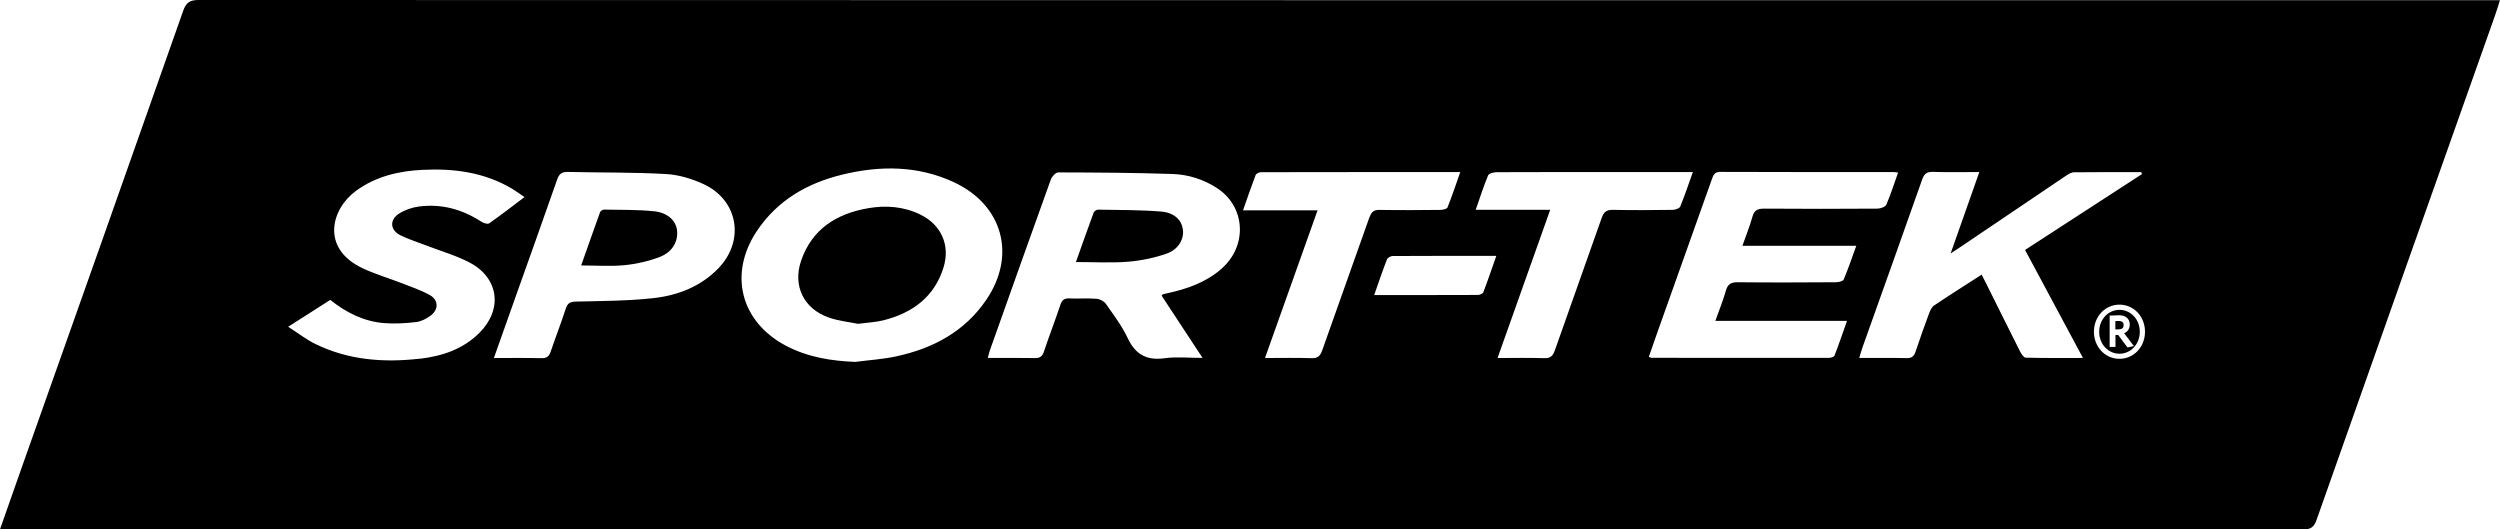 <svg viewBox="0 0 490 103.78" xmlns="http://www.w3.org/2000/svg" id="Layer_1"><defs><style>.cls-1{fill:none;}</style></defs><path d="M282.27,41.14c.49,0,1.3-.17,1.42-.48.89-2.22,1.65-4.51,2.5-6.93-13.23,0-26.15,0-39.07.02-.36,0-.93.28-1.04.57-.84,2.2-1.6,4.44-2.47,6.91h14.61c-3.45,9.7-6.82,19.16-10.3,28.94,3.21,0,6.15-.07,9.09.03,1.23.04,1.73-.4,2.12-1.52,3.06-8.71,6.2-17.39,9.26-26.1.37-1.06.84-1.47,2-1.45,3.95.08,7.91.05,11.86,0Z" class="cls-1"></path><path d="M329.32,40.48c.88-2.14,1.61-4.35,2.47-6.76-3.63,0-7.01,0-10.4,0-9.36,0-18.71-.01-28.07.03-.57,0-1.5.24-1.66.62-.89,2.14-1.59,4.36-2.43,6.75h14.6c-3.49,9.83-6.87,19.33-10.32,29.05,3.23,0,6.18-.07,9.12.03,1.23.04,1.72-.42,2.11-1.53,3.03-8.66,6.15-17.29,9.18-25.96.42-1.19.97-1.61,2.25-1.58,3.9.09,7.8.06,11.7,0,.5,0,1.3-.28,1.45-.65Z" class="cls-1"></path><path d="M238.49,36.82c-2.64-1.69-5.6-2.62-8.67-2.72-7.46-.25-14.92-.29-22.38-.31-.5,0-1.25.79-1.45,1.37-4.02,11.15-7.99,22.32-11.95,33.49-.16.44-.25.9-.41,1.51,3.21,0,6.21-.04,9.21.02,1.01.02,1.47-.32,1.79-1.27,1.03-3.06,2.19-6.07,3.21-9.13.31-.94.74-1.33,1.76-1.29,1.78.08,3.57-.06,5.34.07.64.05,1.47.47,1.83.99,1.53,2.19,3.17,4.36,4.3,6.76,1.52,3.22,3.73,4.38,7.23,3.9,2.31-.32,4.71-.06,7.42-.06-2.82-4.29-5.41-8.23-8.02-12.2.17-.2.2-.26.24-.27.27-.07.54-.13.81-.19,3.91-.84,7.62-2.13,10.69-4.81,5.18-4.52,4.73-12.24-.93-15.86ZM228.65,49.71c-2.43.85-5.03,1.38-7.59,1.59-3.3.26-6.64.06-10.18.06,1.2-3.37,2.31-6.54,3.48-9.7.1-.27.57-.57.86-.57,4.11.07,8.22.04,12.31.37,2.64.21,4.04,1.63,4.31,3.49.27,1.85-.84,3.93-3.19,4.76Z" class="cls-1"></path><path d="M137.88,36.08c-2.28-1.05-4.86-1.83-7.34-1.97-6.39-.36-12.8-.26-19.2-.41-1.2-.03-1.74.34-2.14,1.49-2.67,7.67-5.42,15.31-8.14,22.97-1.39,3.92-2.78,7.83-4.26,12.01,3.29,0,6.33-.05,9.37.03,1.04.03,1.46-.38,1.77-1.3.94-2.79,2.02-5.54,2.93-8.35.35-1.08.84-1.41,1.98-1.44,5.06-.13,10.14-.13,15.16-.67,4.82-.53,9.32-2.24,12.81-5.87,5.22-5.43,3.87-13.35-2.94-16.49ZM129.35,50.36c-2.19.84-4.57,1.38-6.91,1.62-2.74.27-5.52.06-8.52.06,1.27-3.62,2.48-7.06,3.72-10.48.08-.23.49-.48.75-.47,3.27.06,6.56-.02,9.81.33,2.72.29,4.3,1.85,4.52,3.74.25,2.13-.88,4.26-3.36,5.21Z" class="cls-1"></path><path d="M92.08,51.46c-2.63-1.4-5.56-2.22-8.36-3.3-1.76-.68-3.59-1.24-5.27-2.08-2-1-2.12-3.01-.23-4.22,1.13-.72,2.53-1.21,3.86-1.39,4.43-.59,8.49.53,12.24,2.95.44.28,1.26.56,1.56.35,2.3-1.61,4.52-3.34,6.93-5.15-.98-.66-1.69-1.2-2.45-1.65-5.43-3.22-11.39-4-17.55-3.69-4.69.23-9.14,1.28-13.02,4.11-4.87,3.55-6.94,11.24,1.2,15.13,2.5,1.19,5.19,1.97,7.78,2.98,1.86.73,3.78,1.37,5.51,2.34,1.69.95,1.72,2.82.16,3.99-.82.61-1.85,1.17-2.84,1.28-2.08.25-4.22.37-6.31.21-3.99-.31-7.45-2.07-10.55-4.55-2.67,1.71-5.24,3.35-8.25,5.27,2.02,1.29,3.61,2.53,5.39,3.4,6.47,3.14,13.37,3.66,20.39,2.85,4.38-.51,8.5-1.87,11.73-5.1,4.59-4.59,3.81-10.71-1.91-13.75Z" class="cls-1"></path><path d="M186.99,35.73c-7.08-3.31-14.48-3.31-21.89-1.51-6.85,1.66-12.73,5.02-16.75,11.04-5.6,8.39-3.22,17.8,5.68,22.5,4.24,2.24,8.82,2.97,13.58,3.17,2.7-.35,5.44-.52,8.09-1.09,7.2-1.56,13.39-4.87,17.62-11.11,5.91-8.71,3.19-18.54-6.34-22.99ZM184.93,52.37c-1.8,5.85-6.14,8.96-11.83,10.4-1.44.36-2.97.42-4.94.68-1.65-.34-3.78-.55-5.75-1.24-4.9-1.71-7.09-6.22-5.4-11.13,2.12-6.2,6.92-9.2,13.08-10.28,3.52-.62,7.01-.36,10.28,1.23,4.07,1.98,5.89,5.99,4.55,10.33Z" class="cls-1"></path><path d="M340.63,55.32c6.41.08,12.81.05,19.22,0,.53,0,1.39-.21,1.54-.55.88-2.07,1.59-4.2,2.46-6.59h-22.32c.73-2.08,1.45-3.88,1.98-5.74.36-1.27,1.04-1.56,2.28-1.55,7.41.06,14.82.05,22.23,0,.59,0,1.53-.34,1.72-.78.86-1.98,1.51-4.05,2.31-6.29-.45-.05-.67-.09-.88-.09-11.31,0-22.62.02-33.93-.04-1.13,0-1.38.55-1.68,1.4-3.55,10.02-7.12,20.03-10.69,30.04-.57,1.6-1.13,3.21-1.68,4.81.33.12.43.19.53.19,11.59.01,23.17.03,34.76.01.38,0,1.01-.2,1.11-.46.84-2.15,1.58-4.34,2.45-6.8h-25.79c.75-2.12,1.51-3.97,2.05-5.88.37-1.3.99-1.7,2.35-1.69Z" class="cls-1"></path><path d="M272.96,50.18c-.39,0-1,.34-1.12.67-.86,2.22-1.62,4.48-2.5,6.98,6.97,0,13.65,0,20.32-.02.37,0,.97-.24,1.07-.52.88-2.3,1.67-4.64,2.55-7.14-6.97,0-13.64-.01-20.32.03Z" class="cls-1"></path><path d="M419.83,34.11c-.05-.13-.1-.25-.15-.38-4.39,0-8.78-.03-13.17.03-.55,0-1.14.39-1.63.71-6.79,4.57-13.57,9.16-20.35,13.74-.61.41-1.23.81-2.21,1.46,1.96-5.56,3.76-10.67,5.63-15.96-3.2,0-6.15.06-9.1-.03-1.22-.04-1.71.38-2.11,1.51-3.84,10.92-7.75,21.81-11.63,32.71-.25.7-.44,1.41-.7,2.25,3.26,0,6.26-.05,9.27.03,1.03.03,1.48-.37,1.78-1.29.84-2.53,1.74-5.05,2.67-7.55.2-.54.5-1.18.96-1.48,3.04-2.04,6.14-4,9.31-6.04.3.58.56,1.07.8,1.56,2.23,4.49,4.45,8.98,6.71,13.45.25.5.73,1.25,1.12,1.26,3.64.1,7.28.06,11.23.06-3.89-7.25-7.61-14.18-11.35-21.17,7.73-5.02,15.33-9.95,22.92-14.87Z" class="cls-1"></path><path d="M415.19,62.91c-.17,0-.41,0-.58.02v1.63h.55c.96,0,1.07-.48,1.07-.85s-.12-.8-1.04-.8Z"></path><path d="M487.93.04C338.27.04,188.6.04,38.94,0c-1.72,0-2.45.46-3.04,2.13C25.43,31.91,14.88,61.65,4.34,91.4c-1.43,4.03-2.84,8.06-4.34,12.34.89,0,1.54,0,2.19,0,149.72,0,299.44,0,449.15.04,1.53,0,2.19-.42,2.71-1.89,11.62-32.97,23.31-65.92,34.98-98.87.33-.92.6-1.86.96-2.98-.86,0-1.47,0-2.07,0ZM82.26,70.3c-7.02.81-13.92.29-20.39-2.85-1.78-.86-3.37-2.11-5.39-3.4,3.01-1.92,5.58-3.56,8.25-5.27,3.1,2.47,6.56,4.23,10.55,4.55,2.09.16,4.22.04,6.31-.21.99-.12,2.02-.67,2.84-1.28,1.56-1.17,1.53-3.04-.16-3.99-1.73-.97-3.65-1.61-5.51-2.34-2.59-1.01-5.28-1.79-7.78-2.98-8.14-3.89-6.07-11.58-1.2-15.13,3.88-2.83,8.33-3.88,13.02-4.11,6.16-.31,12.12.47,17.55,3.69.76.45,1.47.98,2.45,1.65-2.41,1.81-4.63,3.54-6.93,5.15-.3.21-1.13-.07-1.56-.35-3.74-2.42-7.81-3.54-12.24-2.95-1.33.18-2.73.67-3.86,1.39-1.89,1.21-1.76,3.21.23,4.22,1.68.84,3.51,1.4,5.27,2.08,2.8,1.08,5.73,1.91,8.36,3.3,5.72,3.03,6.5,9.15,1.91,13.75-3.22,3.23-7.34,4.59-11.73,5.1ZM140.82,52.57c-3.49,3.62-7.99,5.34-12.81,5.87-5.02.55-10.1.55-15.16.67-1.15.03-1.64.35-1.98,1.44-.9,2.81-1.99,5.55-2.93,8.35-.31.92-.73,1.32-1.77,1.3-3.04-.07-6.08-.03-9.37-.03,1.48-4.17,2.87-8.09,4.26-12.01,2.72-7.65,5.47-15.3,8.14-22.97.4-1.15.94-1.52,2.14-1.49,6.4.15,12.81.05,19.2.41,2.49.14,5.06.92,7.34,1.97,6.81,3.14,8.16,11.06,2.94,16.49ZM175.71,69.84c-2.65.57-5.39.74-8.09,1.09-4.76-.19-9.34-.93-13.58-3.17-8.9-4.7-11.29-14.11-5.68-22.5,4.02-6.02,9.9-9.38,16.75-11.04,7.41-1.8,14.81-1.79,21.89,1.51,9.53,4.45,12.25,14.28,6.34,22.99-4.23,6.25-10.43,9.56-17.62,11.11ZM239.42,52.68c-3.07,2.68-6.78,3.97-10.69,4.81-.27.06-.54.12-.81.19-.04.01-.07.08-.24.27,2.61,3.97,5.2,7.91,8.02,12.2-2.71,0-5.11-.26-7.42.06-3.5.48-5.7-.68-7.23-3.9-1.13-2.4-2.77-4.57-4.3-6.76-.36-.52-1.19-.94-1.83-.99-1.77-.14-3.56.01-5.34-.07-1.02-.05-1.45.35-1.76,1.29-1.02,3.06-2.19,6.07-3.21,9.13-.32.95-.78,1.29-1.79,1.27-3-.06-6-.02-9.21-.02.16-.61.25-1.07.41-1.51,3.97-11.17,7.93-22.34,11.95-33.49.21-.58.96-1.37,1.45-1.37,7.46.02,14.92.06,22.38.31,3.07.1,6.04,1.03,8.67,2.72,5.66,3.62,6.11,11.35.93,15.86ZM268.41,42.58c-3.06,8.71-6.2,17.39-9.26,26.1-.39,1.12-.9,1.56-2.12,1.52-2.94-.1-5.88-.03-9.09-.03,3.48-9.78,6.85-19.24,10.3-28.94h-14.61c.87-2.48,1.63-4.71,2.47-6.91.11-.29.68-.56,1.04-.57,12.92-.03,25.83-.02,39.07-.02-.85,2.43-1.61,4.71-2.5,6.93-.12.31-.93.47-1.42.48-3.95.04-7.91.07-11.86,0-1.16-.02-1.63.39-2,1.45ZM290.73,57.29c-.11.28-.7.51-1.07.52-6.68.03-13.35.02-20.32.02.88-2.5,1.64-4.76,2.5-6.98.13-.33.74-.67,1.12-.67,6.68-.04,13.35-.03,20.32-.03-.88,2.5-1.67,4.84-2.55,7.14ZM316.18,41.13c-1.28-.03-1.83.39-2.25,1.58-3.03,8.66-6.15,17.3-9.18,25.96-.39,1.12-.88,1.57-2.11,1.53-2.94-.1-5.88-.03-9.12-.03,3.45-9.72,6.83-19.22,10.32-29.05h-14.6c.83-2.39,1.54-4.61,2.43-6.75.16-.38,1.09-.61,1.66-.62,9.36-.04,18.71-.03,28.07-.03,3.38,0,6.76,0,10.4,0-.86,2.41-1.59,4.61-2.47,6.76-.15.36-.95.64-1.45.65-3.9.05-7.8.09-11.7,0ZM362.02,62.88c-.87,2.45-1.61,4.64-2.45,6.8-.1.27-.73.46-1.11.46-11.59.02-23.17,0-34.76-.01-.1,0-.2-.07-.53-.19.56-1.6,1.11-3.2,1.68-4.81,3.56-10.01,7.14-20.02,10.69-30.04.3-.85.55-1.41,1.68-1.4,11.31.05,22.62.03,33.93.04.22,0,.43.04.88.09-.8,2.24-1.45,4.31-2.31,6.29-.19.44-1.12.77-1.72.78-7.41.05-14.82.06-22.23,0-1.24,0-1.92.28-2.28,1.55-.52,1.86-1.25,3.67-1.98,5.74h22.32c-.87,2.39-1.58,4.52-2.46,6.59-.15.35-1,.55-1.54.55-6.41.04-12.81.07-19.22,0-1.36-.02-1.98.38-2.35,1.69-.54,1.91-1.3,3.76-2.05,5.88h25.79ZM397.03,70.1c-.39-.01-.87-.76-1.12-1.26-2.26-4.47-4.47-8.96-6.71-13.45-.24-.49-.5-.98-.8-1.56-3.17,2.04-6.27,4-9.31,6.04-.45.3-.75.94-.96,1.48-.93,2.5-1.83,5.02-2.67,7.55-.31.92-.75,1.32-1.78,1.29-3-.07-6.01-.03-9.27-.03.26-.84.45-1.56.7-2.25,3.88-10.9,7.79-21.79,11.63-32.71.4-1.13.9-1.55,2.11-1.51,2.94.1,5.89.03,9.1.03-1.87,5.29-3.67,10.4-5.63,15.96.98-.65,1.6-1.05,2.21-1.46,6.78-4.58,13.56-9.17,20.35-13.74.49-.33,1.08-.71,1.63-.71,4.39-.06,8.78-.03,13.17-.03.05.13.1.25.15.38-7.59,4.93-15.19,9.86-22.92,14.87,3.75,6.99,7.47,13.92,11.35,21.17-3.95,0-7.59.04-11.23-.06ZM415.42,70.33c-2.81,0-5.01-2.33-5.01-5.31s2.2-5.31,5.01-5.31,5,2.33,5,5.31-2.2,5.31-5,5.31Z"></path><path d="M415.42,60.73c-2.23,0-3.98,1.89-3.98,4.3s1.75,4.3,3.98,4.3,3.98-1.89,3.98-4.3-1.75-4.3-3.98-4.3ZM416.98,68.09l-1.81-2.43h-.54v2.34h-1.14v-6.16h.58s.23,0,.44-.02c.31-.01.7-.03.86-.03,1.27,0,2.06.7,2.06,1.83,0,.79-.42,1.43-1.1,1.69l1.91,2.52-1.24.26Z"></path><path d="M227.53,41.46c-4.09-.33-8.21-.29-12.31-.37-.29,0-.77.3-.86.57-1.17,3.16-2.28,6.34-3.48,9.7,3.55,0,6.88.2,10.18-.06,2.56-.21,5.17-.74,7.59-1.59,2.36-.82,3.47-2.91,3.19-4.76-.27-1.86-1.68-3.28-4.31-3.49Z"></path><path d="M180.38,42.05c-3.27-1.59-6.77-1.85-10.28-1.23-6.16,1.08-10.96,4.08-13.08,10.28-1.68,4.91.5,9.41,5.4,11.13,1.97.69,4.1.9,5.75,1.24,1.97-.26,3.49-.32,4.94-.68,5.7-1.44,10.03-4.55,11.83-10.4,1.34-4.34-.48-8.35-4.55-10.33Z"></path><path d="M128.19,41.41c-3.24-.34-6.53-.26-9.81-.33-.25,0-.67.25-.75.47-1.24,3.42-2.45,6.87-3.72,10.48,3,0,5.79.21,8.52-.06,2.34-.23,4.72-.78,6.91-1.62,2.48-.95,3.61-3.08,3.36-5.21-.22-1.88-1.8-3.45-4.52-3.74Z"></path></svg>